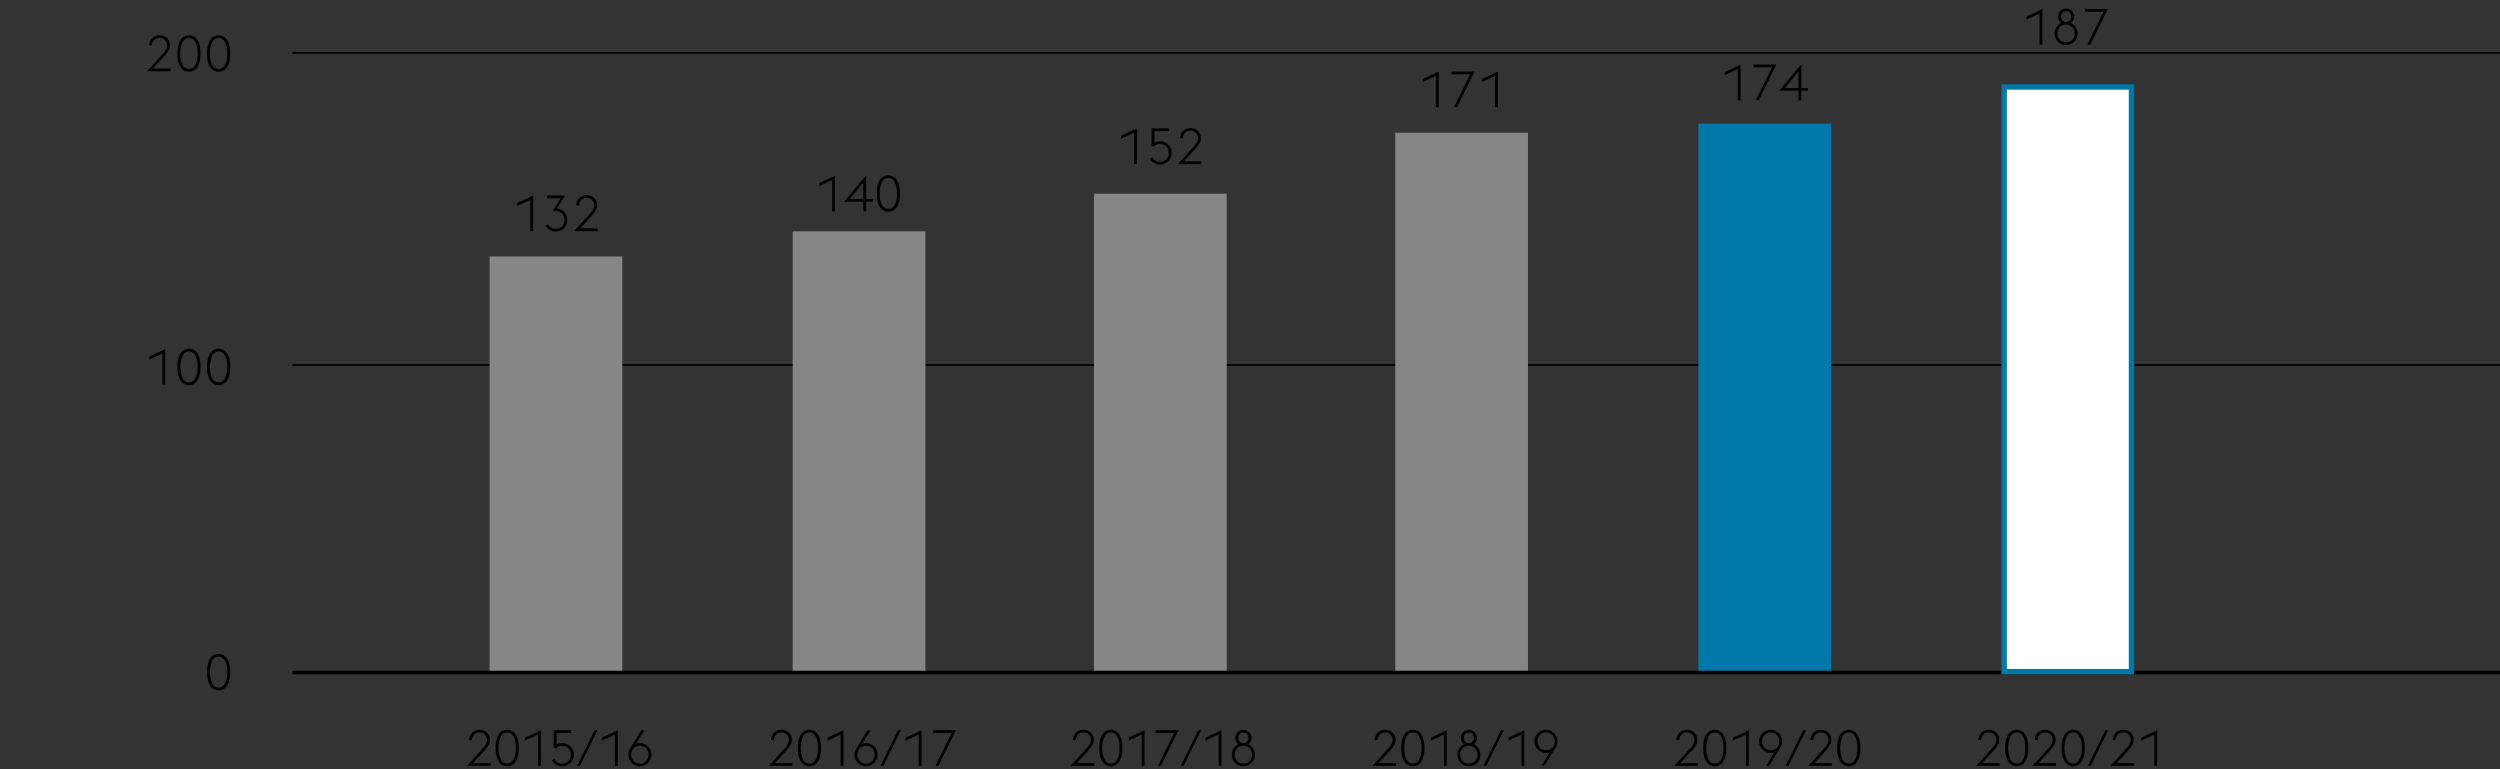 <svg xmlns="http://www.w3.org/2000/svg" width="1394" height="429" viewBox="0 0 1394 429"><rect x="0" y="0" width="1394" height="429" fill="#333333" stroke="none"/><defs><style>.cls-1{fill:none;stroke:#000}.cls-2{fill:#868685}</style></defs><g id="Grafik"><path class="cls-1" d="M163 203.5h1231"/><path class="cls-2" d="M273 143h74v232h-74zM442 129h74v246h-74zM610 108h74v267h-74zM778 74h74v301h-74z"/><path fill="#0078a9" d="M947 69h74v306h-74z"/><path class="cls-1" d="M163 29.5h1231"/><path stroke-width="2" stroke="#000" fill="none" d="M163 375h1231"/><path fill="#fff" d="M1117.04 48.6h71.11v325.69h-71.11z"/><path stroke="#0078a9" stroke-width="3" fill="none" d="M1117.5 48.5h71v326h-71z"/></g><g id="EN"><path d="M90.87 29.83a11.11 11.11 0 001.72-2.37 4.62 4.62 0 00.58-2.17 4 4 0 00-.34-1.68 4.12 4.12 0 00-.89-1.3 4.06 4.06 0 00-1.34-.86 4.41 4.41 0 00-1.63-.3 4.46 4.46 0 00-1.64.3 4 4 0 00-1.33.86 4.31 4.31 0 00-.9 1.3 4.13 4.13 0 00-.33 1.68v.08h-1.63a5.89 5.89 0 01.46-2.32 5.52 5.52 0 013.1-3 6.34 6.34 0 014.54 0 5.89 5.89 0 011.86 1.18A5.37 5.37 0 0194.34 23a5.88 5.88 0 01-.43 5.35 23.22 23.22 0 01-2.42 3.14l-6.19 6.74h9.77v1.51H82zM105.38 40a5.41 5.41 0 01-4.74-2.62c-1.15-1.74-1.73-4.26-1.73-7.54s.58-5.8 1.73-7.55a5.59 5.59 0 019.47 0c1.15 1.75 1.73 4.26 1.73 7.55s-.58 5.8-1.73 7.54a5.4 5.4 0 01-4.73 2.62zm4.78-10.16a12.67 12.67 0 00-1.3-6.41 3.87 3.87 0 00-7 0 12.67 12.67 0 00-1.3 6.41 12.69 12.69 0 001.3 6.41 3.88 3.88 0 007 0 12.69 12.69 0 001.3-6.45zM121.9 40a5.41 5.41 0 01-4.74-2.62c-1.15-1.74-1.73-4.26-1.73-7.54s.58-5.8 1.73-7.55a5.59 5.59 0 019.47 0c1.15 1.75 1.73 4.26 1.73 7.55s-.58 5.8-1.73 7.54A5.4 5.4 0 01121.9 40zm4.78-10.16a12.67 12.67 0 00-1.3-6.41 3.87 3.87 0 00-7 0 12.67 12.67 0 00-1.3 6.41 12.69 12.69 0 001.3 6.41 3.88 3.88 0 007 0 12.69 12.69 0 001.3-6.45zM90.56 197.12l-7.28 3.38v-1.7l8.88-4.15v19.88h-1.6zM105.38 214.76a5.43 5.43 0 01-4.74-2.62c-1.15-1.75-1.73-4.26-1.73-7.55s.58-5.8 1.73-7.54a5.59 5.59 0 019.47 0c1.15 1.74 1.73 4.26 1.73 7.54s-.58 5.8-1.73 7.55a5.42 5.42 0 01-4.73 2.62zm4.78-10.17a12.69 12.69 0 00-1.3-6.41 3.88 3.88 0 00-7 0 16.45 16.45 0 000 12.82 3.87 3.87 0 007 0 12.67 12.67 0 001.3-6.41zM121.9 214.76a5.43 5.43 0 01-4.74-2.62c-1.15-1.75-1.73-4.26-1.73-7.55s.58-5.8 1.73-7.54a5.59 5.59 0 019.47 0c1.15 1.74 1.73 4.26 1.73 7.54s-.58 5.8-1.73 7.55a5.42 5.42 0 01-4.73 2.62zm4.78-10.17a12.69 12.69 0 00-1.3-6.41 3.88 3.88 0 00-7 0 16.45 16.45 0 000 12.82 3.87 3.87 0 007 0 12.67 12.67 0 001.3-6.41zM121.89 384.93a5.42 5.42 0 01-4.73-2.62c-1.15-1.75-1.73-4.26-1.73-7.55s.58-5.8 1.73-7.54a5.59 5.59 0 019.47 0c1.15 1.74 1.73 4.26 1.73 7.54s-.58 5.8-1.73 7.55a5.43 5.43 0 01-4.74 2.62zm4.79-10.17a12.69 12.69 0 00-1.3-6.41 3.88 3.88 0 00-7 0 16.48 16.48 0 000 12.83 3.88 3.88 0 007 0 12.73 12.73 0 001.3-6.42zM295.72 111.47l-7.28 3.39v-1.71l8.87-4.14v19.88h-1.59zM309.83 129.11a6.3 6.3 0 01-3.28-.9 6.22 6.22 0 01-2.32-2.32l1.37-.87a4.12 4.12 0 00.69 1 4.9 4.9 0 001 .83 5.09 5.09 0 001.2.56 4.54 4.54 0 001.39.21 4.78 4.78 0 001.91-.37 4.63 4.63 0 001.54-1 4.51 4.51 0 001-1.54 5 5 0 00.38-2 5.4 5.4 0 00-.37-2 4.66 4.66 0 00-1-1.6 4.85 4.85 0 00-1.58-1 5.4 5.4 0 00-2-.37h-1.66l4.46-7.14H305V109h10.14c-.69 1.14-1.35 2.19-2 3.16l-.79 1.25c-.26.42-.5.81-.72 1.19s-.43.7-.62 1l-.42.66a6.71 6.71 0 012.44.75 6.47 6.47 0 011.79 1.47 6.72 6.72 0 011.12 2 6.83 6.83 0 01.39 2.28 6.36 6.36 0 01-1.82 4.44 6.36 6.36 0 01-2.07 1.4 6.58 6.58 0 01-2.61.51zM329.06 119a11.52 11.52 0 001.73-2.36 4.72 4.72 0 00.57-2.17 4.13 4.13 0 00-1.23-3 4.12 4.12 0 00-1.33-.86 4.49 4.49 0 00-3.28 0 4.12 4.12 0 00-1.33.86 4.13 4.13 0 00-1.23 3v.08h-1.62a5.72 5.72 0 01.46-2.32 5.47 5.47 0 013.09-3 6.34 6.34 0 014.54 0 5.62 5.62 0 011.86 1.18 5.4 5.4 0 011.25 1.79 5.89 5.89 0 01.44 2.3 5.68 5.68 0 01-.88 3 21.84 21.84 0 01-2.42 3.13l-6.19 6.72h9.77v1.52h-13.1zM269.32 417.11a11.7 11.7 0 001.72-2.36 4.72 4.72 0 00.57-2.17 4.13 4.13 0 00-.33-1.68 4 4 0 00-.9-1.31 3.89 3.89 0 00-1.33-.85 4.47 4.47 0 00-3.27 0 3.89 3.89 0 00-1.33.85 4 4 0 00-.9 1.31 4.13 4.13 0 00-.34 1.68v.08h-1.62a5.86 5.86 0 01.46-2.32 5.62 5.62 0 011.25-1.82 5.48 5.48 0 011.85-1.18 6.32 6.32 0 014.53 0 5.62 5.62 0 011.86 1.18 5.26 5.26 0 011.25 1.79 5.67 5.67 0 01.45 2.29 5.81 5.81 0 01-.88 3.06 23.2 23.2 0 01-2.42 3.13l-6.19 6.72h9.77V427h-13.1zM282.79 427.25a5.41 5.41 0 01-4.74-2.62c-1.15-1.75-1.73-4.26-1.73-7.55s.58-5.8 1.73-7.54a5.59 5.59 0 019.47 0c1.16 1.74 1.73 4.26 1.73 7.54s-.57 5.8-1.73 7.55a5.4 5.4 0 01-4.73 2.62zm4.78-10.17a12.72 12.72 0 00-1.3-6.41 3.88 3.88 0 00-7 0 16.48 16.48 0 000 12.83 3.88 3.88 0 007 0 12.73 12.73 0 001.3-6.42zM300 409.61l-7.3 3.39v-1.71l8.87-4.15V427H300zM313.36 427.25a6.56 6.56 0 01-5.6-3.22l1.37-.87a4.86 4.86 0 001.68 1.83 4.5 4.5 0 002.58.77 5 5 0 001.92-.36 4.73 4.73 0 001.54-1 4.58 4.58 0 001-1.54 4.94 4.94 0 00.38-2 5.48 5.48 0 00-.36-2 4.82 4.82 0 00-1-1.6 4.6 4.6 0 00-1.59-1.05 5.33 5.33 0 00-2-.38 3.74 3.74 0 00-2 .51 7.4 7.4 0 00-1.33 1l-1.21-.53v-9.64h9.66v1.54h-8.06v6.47a7.2 7.2 0 011.34-.57 5.3 5.3 0 011.6-.24 7.15 7.15 0 012.81.53 6.13 6.13 0 012.1 1.44 6.61 6.61 0 011.78 4.55 6.53 6.53 0 01-.47 2.43 6.37 6.37 0 01-1.35 2 6.46 6.46 0 01-2.08 1.4 6.92 6.92 0 01-2.71.53zM331.56 407.14h1.6L323.39 427h-1.6zM342.87 409.61l-7.28 3.39v-1.71l8.88-4.15V427h-1.6zM356.79 427.25a6.41 6.41 0 01-4.56-1.89 6.73 6.73 0 01-1.38-2.05 6.31 6.31 0 01-.5-2.5 5.68 5.68 0 01.31-1.89 8.63 8.63 0 01.78-1.72l6.16-10.06h1.79l-4.67 7.56a6.54 6.54 0 011-.26 5.49 5.49 0 011.08-.1 6.4 6.4 0 012.52.5 6.62 6.62 0 012.06 1.39 6.32 6.32 0 011.38 2.06 6.24 6.24 0 01.51 2.52 6.14 6.14 0 01-.51 2.5 6.42 6.42 0 01-3.44 3.43 6.24 6.24 0 01-2.53.51zm0-1.49a4.71 4.71 0 001.92-.39 4.57 4.57 0 001.52-1.06 4.87 4.87 0 001-1.57 5.14 5.14 0 00.37-1.93 5.28 5.28 0 00-.37-1.95 4.81 4.81 0 00-1-1.58 4.75 4.75 0 00-6.87 0 4.92 4.92 0 00-1 1.58 5.09 5.09 0 00-.37 1.95 5.15 5.15 0 001.36 3.5 4.53 4.53 0 001.51 1.06 4.71 4.71 0 001.93.39z"/><g><path d="M464 100.41l-7.28 3.39v-1.71l8.9-4.09v19.88H464zM481.35 112.48h-10.72L483 97.73V111h3.75v1.45H483v5.35h-1.6zm0-10.61l-7.53 9.13h7.53zM495.35 118.05a5.41 5.41 0 01-4.73-2.61c-1.15-1.75-1.73-4.26-1.73-7.55s.58-5.8 1.73-7.55a5.6 5.6 0 019.47 0c1.15 1.75 1.73 4.26 1.73 7.55s-.58 5.8-1.73 7.55a5.42 5.42 0 01-4.74 2.61zm4.79-10.16a12.67 12.67 0 00-1.3-6.41 3.87 3.87 0 00-7 0 12.67 12.67 0 00-1.3 6.41 12.67 12.67 0 001.3 6.41 3.87 3.87 0 007 0 12.67 12.67 0 001.3-6.41z"/></g><g><path d="M437.63 417.12a11.85 11.85 0 001.72-2.37 4.72 4.72 0 00.57-2.17 4.13 4.13 0 00-.33-1.68 4.31 4.31 0 00-.9-1.3 4 4 0 00-1.33-.86 4.63 4.63 0 00-3.28 0 4 4 0 00-2.22 2.16 4 4 0 00-.34 1.68v.08h-1.62a5.72 5.72 0 01.46-2.32 5.47 5.47 0 011.25-1.82 5.59 5.59 0 011.84-1.18 6.34 6.34 0 014.54 0 5.78 5.78 0 011.86 1.18 5.4 5.4 0 011.25 1.79 5.84 5.84 0 01-.44 5.35 21.69 21.69 0 01-2.42 3.14l-6.19 6.72h9.78V427h-13.11zM451.32 427.25a5.38 5.38 0 01-4.73-2.62c-1.16-1.74-1.74-4.26-1.74-7.54s.58-5.8 1.74-7.55a5.58 5.58 0 019.46 0c1.16 1.75 1.74 4.26 1.74 7.55s-.58 5.8-1.74 7.54a5.4 5.4 0 01-4.73 2.62zm4.79-10.16a12.66 12.66 0 00-1.31-6.41 3.87 3.87 0 00-7 0 16.45 16.45 0 000 12.82 3.88 3.88 0 007 0 12.68 12.68 0 001.31-6.41zM468.73 409.61l-7.28 3.39v-1.71l8.88-4.14V427h-1.6zM482.87 427.25a6.3 6.3 0 01-4.56-1.89 6.6 6.6 0 01-1.37-2 6.19 6.19 0 01-.51-2.51 6 6 0 01.31-1.89 9.93 9.93 0 01.78-1.72l6.17-10.05h1.79l-4.68 7.56a8 8 0 011-.27 6.38 6.38 0 011.08-.1 6.24 6.24 0 012.52.51 6.48 6.48 0 012.06 1.38 6.62 6.62 0 011.39 2.06 6.48 6.48 0 01.5 2.52 6.35 6.35 0 01-.5 2.51 6.65 6.65 0 01-1.39 2 6.51 6.51 0 01-2.06 1.39 6.4 6.4 0 01-2.53.5zm0-1.48a4.71 4.71 0 001.92-.39 4.9 4.9 0 001.53-1.07 5 5 0 001-1.57 5.1 5.1 0 00.36-1.93 5.19 5.19 0 00-.36-1.94 5 5 0 00-1-1.59 4.87 4.87 0 00-1.53-1.06 4.71 4.71 0 00-1.92-.39 4.63 4.63 0 00-1.91.39 4.72 4.72 0 00-1.52 1.06 5 5 0 00-1 1.59 5.19 5.19 0 00-.37 1.94 5.1 5.1 0 00.37 1.93 5 5 0 001 1.57 4.75 4.75 0 001.52 1.07 4.63 4.63 0 001.91.39zM500.77 407.15h1.59L492.59 427H491zM512.3 409.61L505 413v-1.71l8.88-4.14V427h-1.6zM530.61 408.69h-10.27v-1.54h12.71L523.28 427h-1.68z"/></g><g><path d="M632.34 74.05l-7.28 3.39v-1.71l8.88-4.14v19.88h-1.6zM646.77 91.69a6.39 6.39 0 01-3.28-.89 6.32 6.32 0 01-2.32-2.33l1.37-.87a4.73 4.73 0 001.68 1.84 4.52 4.52 0 002.57.77 4.87 4.87 0 001.92-.37 4.64 4.64 0 002.58-2.54 5.11 5.11 0 00.38-2 5.54 5.54 0 00-.37-2 4.61 4.61 0 00-2.6-2.64 5.24 5.24 0 00-2.05-.38 3.83 3.83 0 00-2 .5 9 9 0 00-1.33 1l-1.2-.53v-9.66h9.66v1.54h-8.07v6.47a6.45 6.45 0 011.35-.58 5.19 5.19 0 011.59-.24 7 7 0 012.82.54 6 6 0 012.1 1.44 6.37 6.37 0 011.31 2.08 6.69 6.69 0 01.47 2.47 6.26 6.26 0 01-.48 2.42 6.33 6.33 0 01-3.43 3.44 6.66 6.66 0 01-2.67.52zM665.69 81.56a11.55 11.55 0 001.73-2.37A4.72 4.72 0 00668 77a4 4 0 00-.34-1.68 4 4 0 00-2.22-2.16 4.63 4.63 0 00-3.28 0 4 4 0 00-1.33.86 4.31 4.31 0 00-.9 1.3 4.13 4.13 0 00-.33 1.68v.08H658a5.73 5.73 0 01.47-2.32 5.44 5.44 0 011.2-1.76 5.74 5.74 0 011.85-1.18 6.34 6.34 0 014.54 0 5.78 5.78 0 011.86 1.18 5.4 5.4 0 011.25 1.79 5.89 5.89 0 01.44 2.3 5.68 5.68 0 01-.88 3 22.43 22.43 0 01-2.42 3.14L660.12 90h9.77v1.51h-13.1z"/></g><g><path d="M606 417.12a11.47 11.47 0 001.72-2.37 4.72 4.72 0 00.57-2.17 4 4 0 00-1.23-3 4 4 0 00-1.33-.86 4.46 4.46 0 00-1.64-.3 4.41 4.41 0 00-1.63.3 3.91 3.91 0 00-1.33.86 4 4 0 00-.9 1.3 4.13 4.13 0 00-.34 1.68v.08h-1.62a5.72 5.72 0 01.46-2.32 5.52 5.52 0 013.1-3 6.32 6.32 0 014.53 0 5.78 5.78 0 011.86 1.18 5.26 5.26 0 011.25 1.79 5.88 5.88 0 01-.43 5.35 22.58 22.58 0 01-2.43 3.14l-6.18 6.72h9.77v1.5H597zM619.42 427.25a5.41 5.41 0 01-4.74-2.62c-1.15-1.74-1.73-4.26-1.73-7.54s.58-5.8 1.73-7.55a5.59 5.59 0 019.47 0c1.16 1.75 1.73 4.26 1.73 7.55s-.57 5.8-1.73 7.54a5.4 5.4 0 01-4.73 2.62zm4.78-10.16a12.67 12.67 0 00-1.3-6.41 3.87 3.87 0 00-7 0 16.45 16.45 0 000 12.82 3.88 3.88 0 007 0 12.69 12.69 0 001.3-6.41zM636.61 409.61l-7.28 3.39v-1.71l8.87-4.14V427h-1.59zM654.7 408.69h-10.28v-1.54h12.71L647.36 427h-1.68zM668.19 407.15h1.6L660 427h-1.6zM679.5 409.61l-7.28 3.39v-1.71l8.88-4.14V427h-1.6zM693.28 427.25a6.4 6.4 0 01-2.52-.5 6.31 6.31 0 01-2-1.39 6.8 6.8 0 01-1.38-2 6.35 6.35 0 01-.5-2.51 6.2 6.2 0 011-3.53 6.28 6.28 0 012.71-2.32 4.55 4.55 0 01-1.29-1.53 4.42 4.42 0 01-.47-2.05 4.3 4.3 0 01.35-1.77 4.44 4.44 0 011-1.41 4.25 4.25 0 011.41-.94 4.62 4.62 0 013.48 0 4.4 4.4 0 011.42.94 4.33 4.33 0 011 1.41 4.47 4.47 0 01.35 1.77 4.2 4.2 0 01-.49 2.05A4.69 4.69 0 01696 415a6.39 6.39 0 012.73 2.32 6.45 6.45 0 01.54 6 6.45 6.45 0 01-1.38 2 6.62 6.62 0 01-2.06 1.39 6.4 6.4 0 01-2.55.54zm0-1.48a4.71 4.71 0 001.92-.39 4.86 4.86 0 002.53-2.64 5.1 5.1 0 00.37-1.93 5.19 5.19 0 00-.37-1.94 5 5 0 00-1-1.6 4.58 4.58 0 00-1.52-1.08 4.92 4.92 0 00-3.84 0 4.44 4.44 0 00-1.51 1.08 5.13 5.13 0 00-1 1.6 5 5 0 00-.37 1.94 4.92 4.92 0 00.37 1.93 5 5 0 001 1.57 4.61 4.61 0 003.43 1.46zm-.14-11.4h.25a2.66 2.66 0 002-.91 3.12 3.12 0 00.73-2.08 3.06 3.06 0 00-.76-2.12 2.93 2.93 0 00-4.13 0 3.42 3.42 0 000 4.2 2.56 2.56 0 001.91.91z"/></g><g><path d="M800.64 42.33l-7.28 3.39V44l8.88-4.14v19.89h-1.6zM819.76 41.41h-10.27v-1.54h12.71l-9.77 19.88h-1.68zM833.68 42.33l-7.28 3.39V44l8.88-4.14v19.89h-1.6z"/></g><g><path d="M774.24 417.12a11.11 11.11 0 001.72-2.37 4.62 4.62 0 00.58-2.17 4 4 0 00-.34-1.68 4 4 0 00-2.22-2.15 4.49 4.49 0 00-3.28 0 4 4 0 00-1.33.85 4.31 4.31 0 00-.9 1.3 4.2 4.2 0 00-.33 1.68v.09h-1.63a5.77 5.77 0 01.47-2.33 5.41 5.41 0 013.09-3 6.34 6.34 0 014.54 0 5.76 5.76 0 011.86 1.17 5.33 5.33 0 011.24 1.79 5.88 5.88 0 01-.43 5.35 23.22 23.22 0 01-2.42 3.14l-6.19 6.72h9.77V427h-13.1zM787.82 427.25a5.41 5.41 0 01-4.73-2.61c-1.16-1.75-1.74-4.26-1.74-7.55s.58-5.8 1.74-7.55a5.59 5.59 0 019.46 0c1.16 1.75 1.74 4.26 1.74 7.55s-.58 5.8-1.74 7.55a5.39 5.39 0 01-4.73 2.61zm4.79-10.16a12.67 12.67 0 00-1.3-6.41 3.87 3.87 0 00-7 0 16.34 16.34 0 000 12.82 3.87 3.87 0 007 0 12.67 12.67 0 001.3-6.41zM805.13 409.61l-7.28 3.39v-1.71l8.87-4.14V427h-1.59zM819 427.25a6.22 6.22 0 01-2.51-.5 6.36 6.36 0 01-2-1.39 6.65 6.65 0 01-1.37-2 6.54 6.54 0 01.53-6 6.33 6.33 0 012.72-2.33 4.61 4.61 0 01-1.29-1.52 4.38 4.38 0 01-.48-2.06 4.39 4.39 0 011.31-3.18 4.41 4.41 0 011.41-.94 4.73 4.73 0 013.47 0 4.61 4.61 0 011.43.94 4.49 4.49 0 01.82 5.24 4.64 4.64 0 01-1.3 1.52 6.41 6.41 0 012.73 2.33 6.18 6.18 0 011.05 3.52 6.35 6.35 0 01-.5 2.51 6.6 6.6 0 01-3.44 3.43 6.31 6.31 0 01-2.58.43zm0-1.48a4.67 4.67 0 001.92-.39 4.74 4.74 0 001.53-1.07 5 5 0 001-1.56 5.22 5.22 0 00-1-5.48 4.77 4.77 0 00-1.53-1.08 4.67 4.67 0 00-1.92-.39 4.61 4.61 0 00-3.43 1.47 5.32 5.32 0 00-1 1.6 5.41 5.41 0 000 3.88 5.12 5.12 0 001 1.56 4.66 4.66 0 003.43 1.46zm-.13-11.4h.25a2.62 2.62 0 002-.91 3.37 3.37 0 000-4.2 2.64 2.64 0 00-2.08-.85 2.56 2.56 0 00-2 .85 3.11 3.11 0 00-.75 2.12 3.16 3.16 0 00.71 2.08 2.51 2.51 0 001.88.91zM836.93 407.15h1.6L828.76 427h-1.6zM848.36 409.61l-7.28 3.39v-1.71l8.88-4.14V427h-1.6zM864.18 419.47a7.71 7.71 0 01-1 .27 6.54 6.54 0 01-3.59-.41 6.42 6.42 0 01-4-6 6.32 6.32 0 01.5-2.51 6.42 6.42 0 011.39-2 6.51 6.51 0 012.06-1.39 6.23 6.23 0 012.52-.5 6.14 6.14 0 012.5.5 6.58 6.58 0 012 1.39 6.4 6.4 0 011.38 2 6.16 6.16 0 01.51 2.51 6 6 0 01-.31 1.89 9.58 9.58 0 01-.79 1.72l-6.18 10h-1.67zm-2.07-1.12a4.66 4.66 0 003.43-1.46 4.82 4.82 0 001-1.58 5.41 5.41 0 000-3.88 4.94 4.94 0 00-1-1.56 4.66 4.66 0 00-3.43-1.46 4.7 4.7 0 00-3.45 1.46 5 5 0 00-1 1.56 5.41 5.41 0 000 3.88 4.86 4.86 0 001 1.58 4.7 4.7 0 003.45 1.46z"/></g><g><path d="M969 38.49l-7.28 3.39v-1.71l8.82-4.17v19.91H969zM988.07 37.57h-10.28V36h12.71l-9.77 19.88h-1.68zM1002.8 50.56h-10.73l12.32-14.76v13.3h3.76v1.46h-3.76v5.35h-1.59zm0-10.61l-7.53 9.15h7.53z"/></g><g><path d="M942.55 417.12a11.7 11.7 0 001.72-2.36 4.74 4.74 0 00.58-2.17 4.13 4.13 0 00-.34-1.68 4 4 0 00-2.23-2.16 4.47 4.47 0 00-3.27 0 4 4 0 00-1.33.85 4.19 4.19 0 00-.9 1.31 4.13 4.13 0 00-.33 1.68v.08h-1.63a5.89 5.89 0 01.46-2.32 5.62 5.62 0 011.25-1.82 5.48 5.48 0 011.85-1.18 6.32 6.32 0 014.53 0 5.77 5.77 0 011.87 1.18 5.37 5.37 0 011.24 1.79 5.88 5.88 0 01-.43 5.35 23.2 23.2 0 01-2.42 3.13l-6.17 6.72h9.77V427h-13.1zM956.19 427.26a5.41 5.41 0 01-4.74-2.62c-1.15-1.74-1.73-4.26-1.73-7.54s.58-5.81 1.73-7.55a5.59 5.59 0 019.47 0c1.16 1.74 1.73 4.26 1.73 7.55s-.57 5.8-1.73 7.54a5.4 5.4 0 01-4.73 2.62zM961 417.1a12.73 12.73 0 00-1.3-6.42 3.88 3.88 0 00-7 0 16.48 16.48 0 000 12.83 3.88 3.88 0 007 0 12.72 12.72 0 001.3-6.41zM973.54 409.62l-7.27 3.38v-1.7l8.87-4.14V427h-1.6zM989.42 419.48a6.54 6.54 0 01-1 .26 5.49 5.49 0 01-1.08.1 6.24 6.24 0 01-2.52-.51 6.43 6.43 0 01-2.06-1.38 6.32 6.32 0 01-1.38-2.06 6.24 6.24 0 01-.51-2.52 6.14 6.14 0 01.51-2.5 6.42 6.42 0 013.44-3.43 6.46 6.46 0 015 0 6.45 6.45 0 012 1.38 6.58 6.58 0 011.39 2.05 6.31 6.31 0 01.5 2.5 5.76 5.76 0 01-.31 1.89 9.23 9.23 0 01-.78 1.72L986.51 427h-1.76zm-2.07-1.13a4.71 4.71 0 001.92-.39 4.53 4.53 0 001.51-1.06 5 5 0 001-1.58 5.09 5.09 0 00.37-1.95 5.15 5.15 0 00-1.36-3.5 4.53 4.53 0 00-1.51-1.06 4.92 4.92 0 00-3.84 0 4.57 4.57 0 00-1.52 1.06 4.87 4.87 0 00-1 1.57 5 5 0 00-.37 1.93 5.09 5.09 0 00.37 1.95 4.91 4.91 0 001 1.58 4.57 4.57 0 001.52 1.06 4.71 4.71 0 001.91.39zM1005.46 407.16h1.6L997.29 427h-1.6zM1017.25 417.12a11.32 11.32 0 001.72-2.36 4.62 4.62 0 00.58-2.17 4 4 0 00-.34-1.68 4.16 4.16 0 00-.89-1.31 4.26 4.26 0 00-1.33-.85 4.49 4.49 0 00-3.28 0 4.15 4.15 0 00-1.33.85 4.36 4.36 0 00-.9 1.31 4.13 4.13 0 00-.33 1.68v.08h-1.63a5.73 5.73 0 01.47-2.32 5.47 5.47 0 013.09-3 6.34 6.34 0 014.54 0 5.62 5.62 0 011.86 1.18 5.23 5.23 0 011.24 1.79 5.88 5.88 0 01-.43 5.35 23.2 23.2 0 01-2.42 3.13l-6.19 6.72h9.77V427h-13.1zM1030.89 427.26a5.38 5.38 0 01-4.73-2.62c-1.16-1.74-1.74-4.26-1.74-7.54s.58-5.81 1.74-7.55a5.58 5.58 0 019.46 0q1.74 2.61 1.74 7.55c0 3.28-.58 5.8-1.74 7.54a5.39 5.39 0 01-4.73 2.62zm4.79-10.16a12.84 12.84 0 00-1.3-6.42 3.88 3.88 0 00-7 0 16.48 16.48 0 000 12.83 3.88 3.88 0 007 0 12.82 12.82 0 001.3-6.41z"/></g><g><path d="M1137.25 7.48l-7.25 3.39V9.16l8.85-4.16v19.9h-1.6zM1152.06 25.12a6.3 6.3 0 01-2.52-.5 6.5 6.5 0 01-3.41-3.43 6.16 6.16 0 01-.51-2.51 6.24 6.24 0 011-3.52 6.33 6.33 0 012.72-2.33 4.5 4.5 0 01-1.29-1.52 4.38 4.38 0 01-.48-2.06 4.51 4.51 0 01.35-1.77 4.61 4.61 0 011-1.41 4.45 4.45 0 011.42-.94 4.73 4.73 0 013.47 0 4.61 4.61 0 011.43.94 4.39 4.39 0 011.31 3.18 4.27 4.27 0 01-.49 2.06 4.64 4.64 0 01-1.3 1.52 6.41 6.41 0 012.73 2.33 6.18 6.18 0 011 3.52 6.32 6.32 0 01-.5 2.51 6.42 6.42 0 01-1.39 2 6.51 6.51 0 01-2.06 1.39 6.23 6.23 0 01-2.48.54zm0-1.48a4.7 4.7 0 003.45-1.46 5 5 0 001-1.56 5.15 5.15 0 00.36-1.94 5.12 5.12 0 00-1.37-3.54 4.93 4.93 0 00-1.53-1.08 4.71 4.71 0 00-1.92-.39 4.63 4.63 0 00-1.91.39 4.77 4.77 0 00-1.52 1.08 5.13 5.13 0 00-1 1.6 5.23 5.23 0 00-.36 1.94 5.15 5.15 0 00.36 1.94 4.94 4.94 0 001 1.56 4.66 4.66 0 003.43 1.46zm-.14-11.4h.26a2.59 2.59 0 002-.91 3.05 3.05 0 00.73-2.08 3.11 3.11 0 00-.75-2.12 2.68 2.68 0 00-2.08-.85 2.6 2.6 0 00-2 .85 3.11 3.11 0 00-.75 2.12 3.19 3.19 0 00.7 2.08 2.53 2.53 0 001.89.91zM1172.9 6.56h-10.28V5h12.71l-9.77 19.88h-1.68z"/></g><g><path d="M1110.86 417.1a11.47 11.47 0 001.72-2.37 4.72 4.72 0 00.57-2.17 4.13 4.13 0 00-.33-1.68 4.31 4.31 0 00-.9-1.3 3.91 3.91 0 00-1.33-.86 4.61 4.61 0 00-3.27 0 3.91 3.91 0 00-1.33.86 4 4 0 00-.9 1.3 4.13 4.13 0 00-.34 1.68v.08h-1.62a5.72 5.72 0 01.46-2.32 5.52 5.52 0 013.1-3 6.32 6.32 0 014.53 0 5.78 5.78 0 011.86 1.18 5.26 5.26 0 011.25 1.79 5.88 5.88 0 01-.43 5.35 22.58 22.58 0 01-2.43 3.14l-6.18 6.72h9.77v1.5H1102zM1124.55 427.23a5.39 5.39 0 01-4.73-2.62c-1.16-1.74-1.74-4.26-1.74-7.54s.58-5.8 1.74-7.55a5.58 5.58 0 019.46 0c1.16 1.75 1.74 4.26 1.74 7.55s-.58 5.8-1.74 7.54a5.39 5.39 0 01-4.73 2.62zm4.79-10.16a12.77 12.77 0 00-1.3-6.41 3.88 3.88 0 00-7 0 16.45 16.45 0 000 12.82 3.88 3.88 0 007 0 12.8 12.8 0 001.3-6.41zM1142.27 417.1a11.55 11.55 0 001.73-2.37 4.72 4.72 0 00.57-2.17 4 4 0 00-.34-1.68 4 4 0 00-2.22-2.16 4.63 4.63 0 00-3.28 0 4 4 0 00-2.22 2.16 4 4 0 00-.34 1.68v.08h-1.62a5.72 5.72 0 01.46-2.32 5.59 5.59 0 011.24-1.82 5.74 5.74 0 011.85-1.18 6.34 6.34 0 014.54 0 5.78 5.78 0 011.86 1.18 5.4 5.4 0 011.25 1.79 5.89 5.89 0 01.44 2.3 5.68 5.68 0 01-.88 3.05 22.43 22.43 0 01-2.42 3.14l-6.19 6.72h9.77v1.5h-13.1zM1156 427.23a5.41 5.41 0 01-4.74-2.62c-1.15-1.74-1.73-4.26-1.73-7.54s.58-5.8 1.73-7.55a5.59 5.59 0 019.47 0c1.16 1.75 1.73 4.26 1.73 7.55s-.57 5.8-1.73 7.54a5.4 5.4 0 01-4.73 2.62zm4.78-10.16a12.67 12.67 0 00-1.3-6.41 3.87 3.87 0 00-7 0 16.45 16.45 0 000 12.82 3.88 3.88 0 007 0 12.69 12.69 0 001.27-6.41zM1174 407.13h1.59l-9.77 19.87h-1.59zM1185.84 417.1a11.11 11.11 0 001.72-2.37 4.62 4.62 0 00.58-2.17 4 4 0 00-.34-1.68 4 4 0 00-2.22-2.16 4.63 4.63 0 00-3.28 0 4 4 0 00-1.33.86 4.31 4.31 0 00-.9 1.3 4.13 4.13 0 00-.33 1.68v.08h-1.63a5.73 5.73 0 01.47-2.32 5.44 5.44 0 011.24-1.82 5.63 5.63 0 011.85-1.18 6.34 6.34 0 014.54 0 5.78 5.78 0 011.86 1.18 5.37 5.37 0 011.24 1.79 5.88 5.88 0 01-.43 5.35 23.22 23.22 0 01-2.42 3.14l-6.19 6.72h9.73v1.5h-13.1zM1201.24 409.59L1194 413v-1.71l8.88-4.14V427h-1.6z"/></g></g></svg>